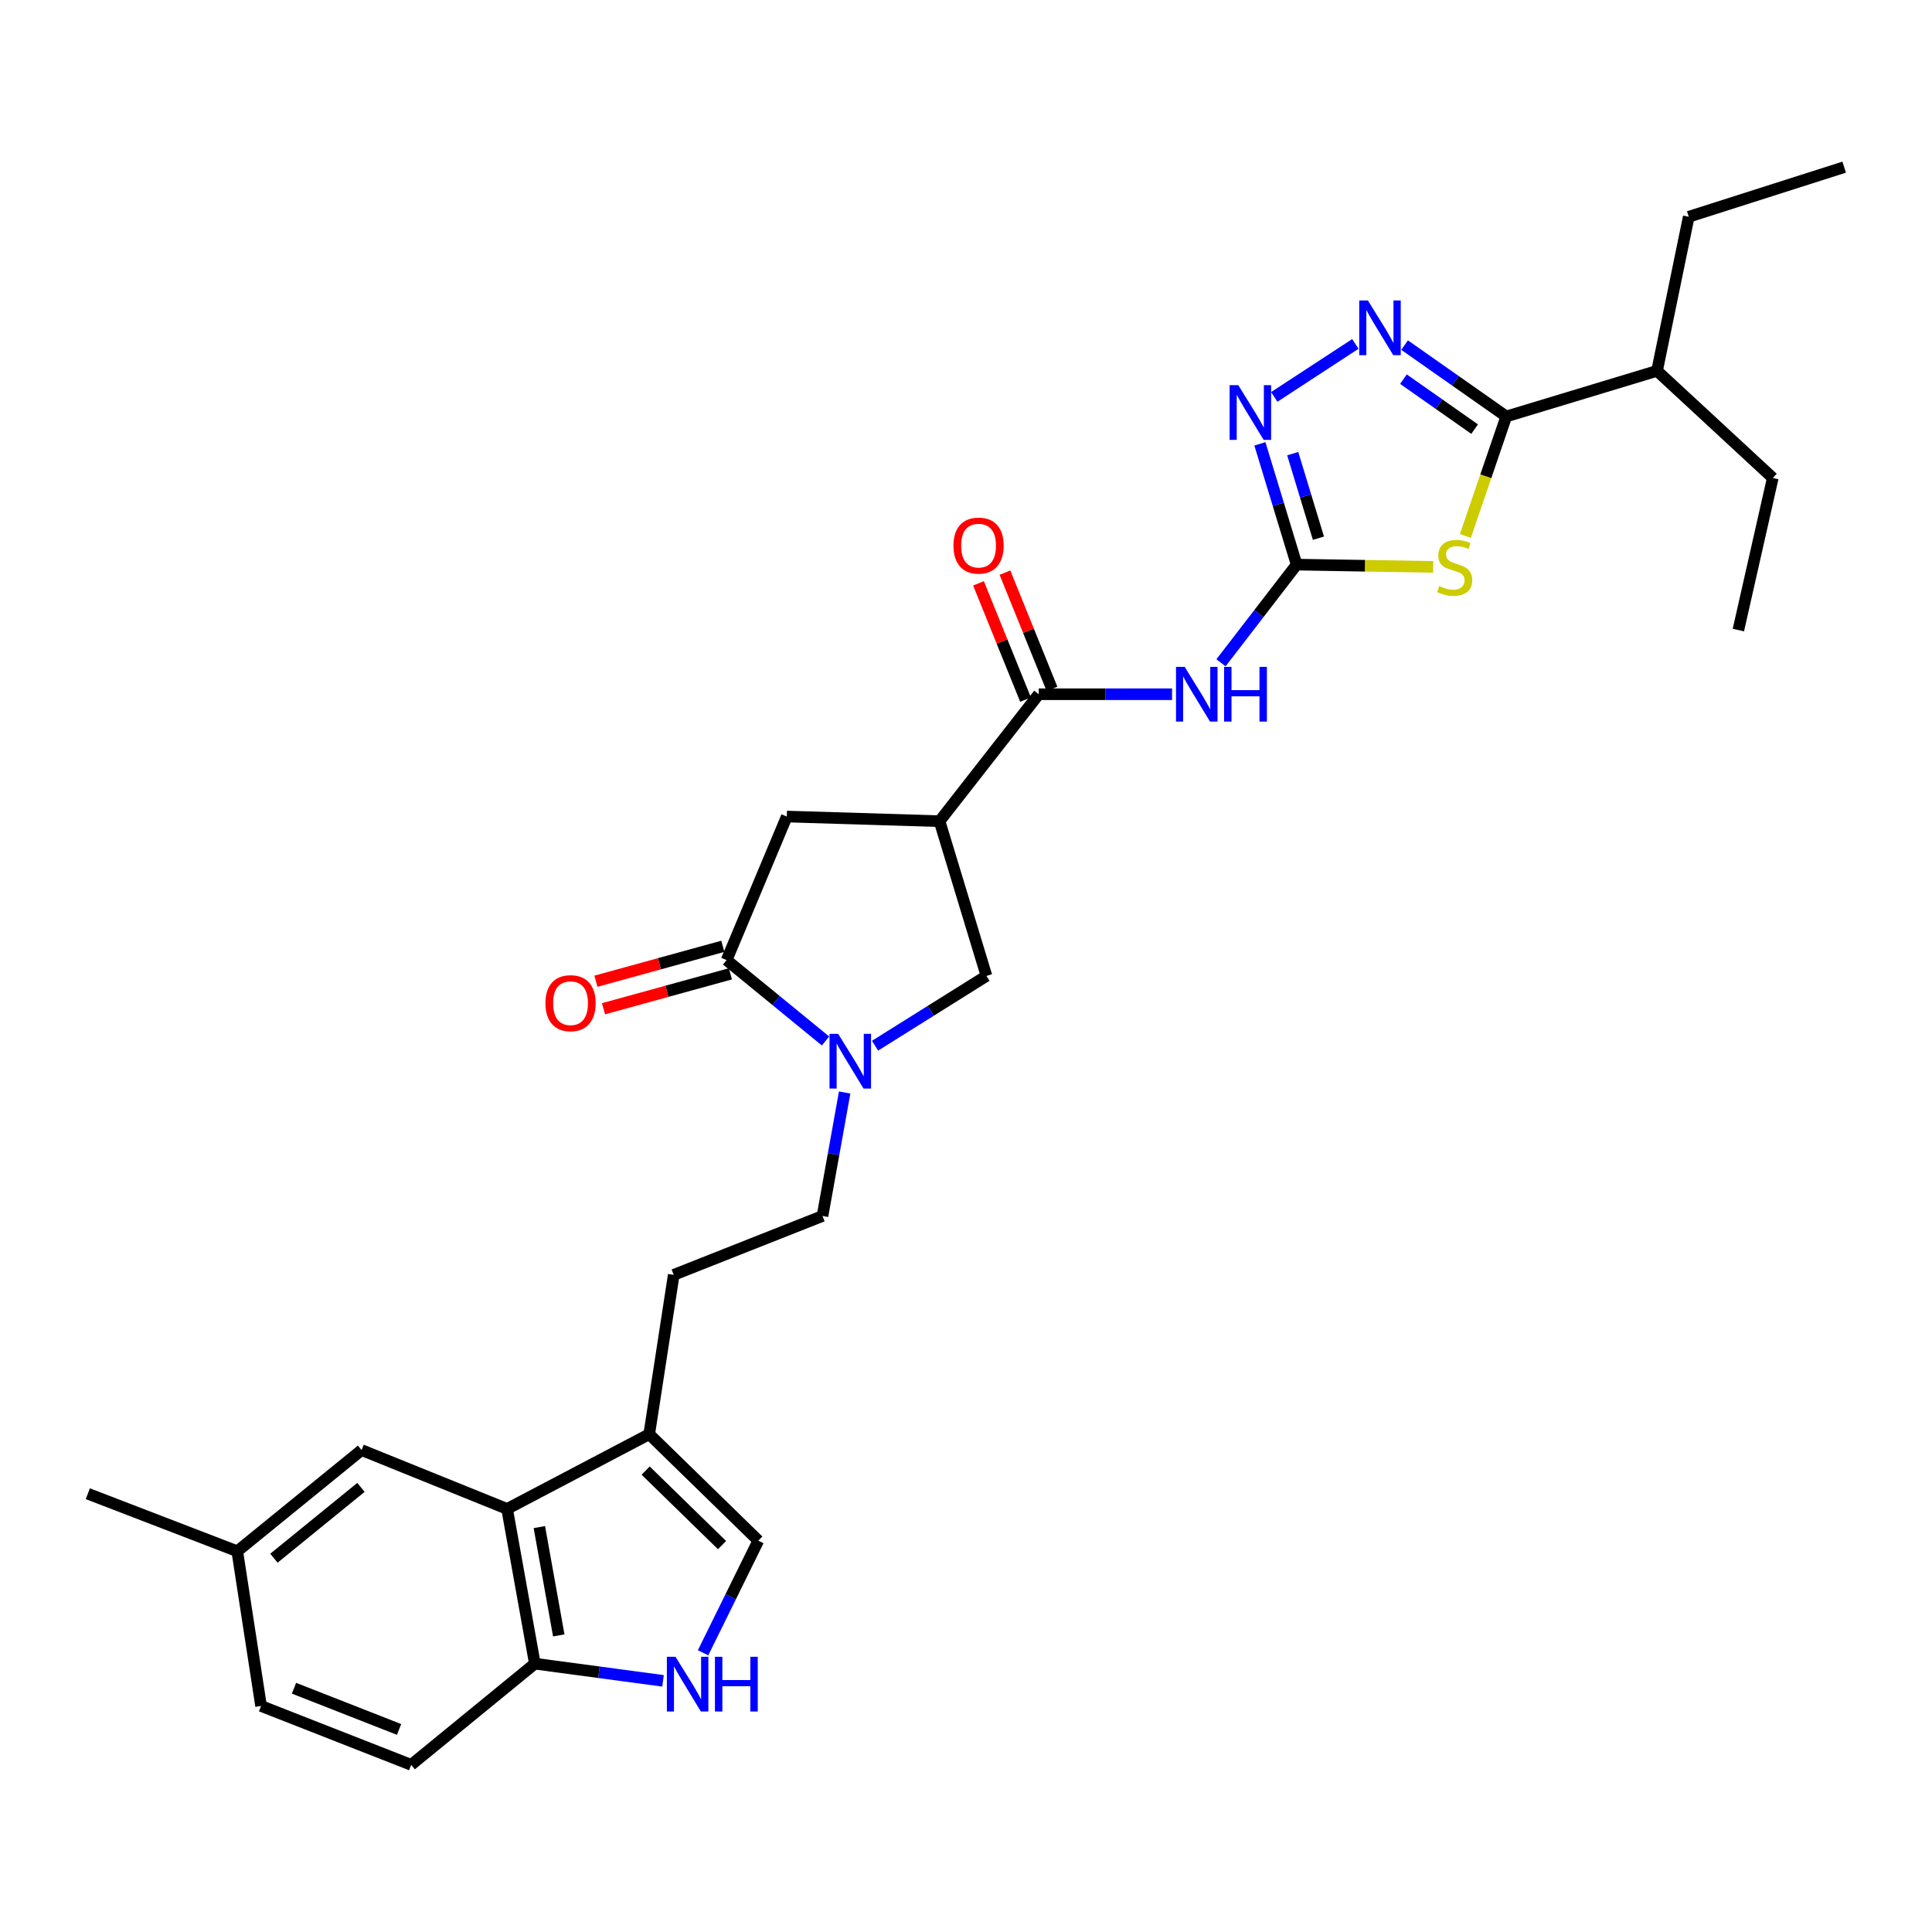 <?xml version='1.0' encoding='iso-8859-1'?>
<svg version='1.1' baseProfile='full'
              xmlns='http://www.w3.org/2000/svg'
                      xmlns:rdkit='http://www.rdkit.org/xml'
                      xmlns:xlink='http://www.w3.org/1999/xlink'
                  xml:space='preserve'
width='1000px' height='1000px' viewBox='0 0 1000 1000'>
<!-- END OF HEADER -->
<rect style='opacity:1.0;fill:#FFFFFF;stroke:none' width='1000' height='1000' x='0' y='0'> </rect>
<path class='bond-0' d='M 741.813,293.423 L 706.475,292.835' style='fill:none;fill-rule:evenodd;stroke:#CCCC00;stroke-width:6px;stroke-linecap:butt;stroke-linejoin:miter;stroke-opacity:1' />
<path class='bond-0' d='M 706.475,292.835 L 671.137,292.246' style='fill:none;fill-rule:evenodd;stroke:#000000;stroke-width:6px;stroke-linecap:butt;stroke-linejoin:miter;stroke-opacity:1' />
<path class='bond-2' d='M 758.475,277.426 L 769.059,246.496' style='fill:none;fill-rule:evenodd;stroke:#CCCC00;stroke-width:6px;stroke-linecap:butt;stroke-linejoin:miter;stroke-opacity:1' />
<path class='bond-2' d='M 769.059,246.496 L 779.642,215.565' style='fill:none;fill-rule:evenodd;stroke:#000000;stroke-width:6px;stroke-linecap:butt;stroke-linejoin:miter;stroke-opacity:1' />
<path class='bond-3' d='M 671.137,292.246 L 651.562,317.651' style='fill:none;fill-rule:evenodd;stroke:#000000;stroke-width:6px;stroke-linecap:butt;stroke-linejoin:miter;stroke-opacity:1' />
<path class='bond-3' d='M 651.562,317.651 L 631.986,343.056' style='fill:none;fill-rule:evenodd;stroke:#0000FF;stroke-width:6px;stroke-linecap:butt;stroke-linejoin:miter;stroke-opacity:1' />
<path class='bond-4' d='M 671.137,292.246 L 661.63,260.993' style='fill:none;fill-rule:evenodd;stroke:#000000;stroke-width:6px;stroke-linecap:butt;stroke-linejoin:miter;stroke-opacity:1' />
<path class='bond-4' d='M 661.63,260.993 L 652.123,229.739' style='fill:none;fill-rule:evenodd;stroke:#0000FF;stroke-width:6px;stroke-linecap:butt;stroke-linejoin:miter;stroke-opacity:1' />
<path class='bond-4' d='M 682.417,278.571 L 675.762,256.694' style='fill:none;fill-rule:evenodd;stroke:#000000;stroke-width:6px;stroke-linecap:butt;stroke-linejoin:miter;stroke-opacity:1' />
<path class='bond-4' d='M 675.762,256.694 L 669.108,234.817' style='fill:none;fill-rule:evenodd;stroke:#0000FF;stroke-width:6px;stroke-linecap:butt;stroke-linejoin:miter;stroke-opacity:1' />
<path class='bond-1' d='M 727.014,178.624 L 753.328,197.095' style='fill:none;fill-rule:evenodd;stroke:#0000FF;stroke-width:6px;stroke-linecap:butt;stroke-linejoin:miter;stroke-opacity:1' />
<path class='bond-1' d='M 753.328,197.095 L 779.642,215.565' style='fill:none;fill-rule:evenodd;stroke:#000000;stroke-width:6px;stroke-linecap:butt;stroke-linejoin:miter;stroke-opacity:1' />
<path class='bond-1' d='M 726.422,196.255 L 744.841,209.185' style='fill:none;fill-rule:evenodd;stroke:#0000FF;stroke-width:6px;stroke-linecap:butt;stroke-linejoin:miter;stroke-opacity:1' />
<path class='bond-1' d='M 744.841,209.185 L 763.261,222.114' style='fill:none;fill-rule:evenodd;stroke:#000000;stroke-width:6px;stroke-linecap:butt;stroke-linejoin:miter;stroke-opacity:1' />
<path class='bond-30' d='M 701.534,178.011 L 659.553,205.443' style='fill:none;fill-rule:evenodd;stroke:#0000FF;stroke-width:6px;stroke-linecap:butt;stroke-linejoin:miter;stroke-opacity:1' />
<path class='bond-21' d='M 779.642,215.565 L 857.685,191.956' style='fill:none;fill-rule:evenodd;stroke:#000000;stroke-width:6px;stroke-linecap:butt;stroke-linejoin:miter;stroke-opacity:1' />
<path class='bond-7' d='M 606.66,359.334 L 572.16,359.334' style='fill:none;fill-rule:evenodd;stroke:#0000FF;stroke-width:6px;stroke-linecap:butt;stroke-linejoin:miter;stroke-opacity:1' />
<path class='bond-7' d='M 572.16,359.334 L 537.659,359.334' style='fill:none;fill-rule:evenodd;stroke:#000000;stroke-width:6px;stroke-linecap:butt;stroke-linejoin:miter;stroke-opacity:1' />
<path class='bond-5' d='M 452.921,541.257 L 481.758,523.193' style='fill:none;fill-rule:evenodd;stroke:#0000FF;stroke-width:6px;stroke-linecap:butt;stroke-linejoin:miter;stroke-opacity:1' />
<path class='bond-5' d='M 481.758,523.193 L 510.594,505.129' style='fill:none;fill-rule:evenodd;stroke:#000000;stroke-width:6px;stroke-linecap:butt;stroke-linejoin:miter;stroke-opacity:1' />
<path class='bond-16' d='M 437.195,565.482 L 431.459,597.436' style='fill:none;fill-rule:evenodd;stroke:#0000FF;stroke-width:6px;stroke-linecap:butt;stroke-linejoin:miter;stroke-opacity:1' />
<path class='bond-16' d='M 431.459,597.436 L 425.724,629.391' style='fill:none;fill-rule:evenodd;stroke:#000000;stroke-width:6px;stroke-linecap:butt;stroke-linejoin:miter;stroke-opacity:1' />
<path class='bond-31' d='M 427.294,538.812 L 401.693,517.871' style='fill:none;fill-rule:evenodd;stroke:#0000FF;stroke-width:6px;stroke-linecap:butt;stroke-linejoin:miter;stroke-opacity:1' />
<path class='bond-31' d='M 401.693,517.871 L 376.091,496.931' style='fill:none;fill-rule:evenodd;stroke:#000000;stroke-width:6px;stroke-linecap:butt;stroke-linejoin:miter;stroke-opacity:1' />
<path class='bond-6' d='M 486.303,425.043 L 537.659,359.334' style='fill:none;fill-rule:evenodd;stroke:#000000;stroke-width:6px;stroke-linecap:butt;stroke-linejoin:miter;stroke-opacity:1' />
<path class='bond-12' d='M 486.303,425.043 L 510.594,505.129' style='fill:none;fill-rule:evenodd;stroke:#000000;stroke-width:6px;stroke-linecap:butt;stroke-linejoin:miter;stroke-opacity:1' />
<path class='bond-14' d='M 486.303,425.043 L 407.243,422.638' style='fill:none;fill-rule:evenodd;stroke:#000000;stroke-width:6px;stroke-linecap:butt;stroke-linejoin:miter;stroke-opacity:1' />
<path class='bond-19' d='M 544.506,356.564 L 532.336,326.478' style='fill:none;fill-rule:evenodd;stroke:#000000;stroke-width:6px;stroke-linecap:butt;stroke-linejoin:miter;stroke-opacity:1' />
<path class='bond-19' d='M 532.336,326.478 L 520.165,296.392' style='fill:none;fill-rule:evenodd;stroke:#FF0000;stroke-width:6px;stroke-linecap:butt;stroke-linejoin:miter;stroke-opacity:1' />
<path class='bond-19' d='M 530.812,362.103 L 518.642,332.017' style='fill:none;fill-rule:evenodd;stroke:#000000;stroke-width:6px;stroke-linecap:butt;stroke-linejoin:miter;stroke-opacity:1' />
<path class='bond-19' d='M 518.642,332.017 L 506.472,301.931' style='fill:none;fill-rule:evenodd;stroke:#FF0000;stroke-width:6px;stroke-linecap:butt;stroke-linejoin:miter;stroke-opacity:1' />
<path class='bond-8' d='M 376.091,496.931 L 407.243,422.638' style='fill:none;fill-rule:evenodd;stroke:#000000;stroke-width:6px;stroke-linecap:butt;stroke-linejoin:miter;stroke-opacity:1' />
<path class='bond-17' d='M 374.131,489.81 L 341.291,498.848' style='fill:none;fill-rule:evenodd;stroke:#000000;stroke-width:6px;stroke-linecap:butt;stroke-linejoin:miter;stroke-opacity:1' />
<path class='bond-17' d='M 341.291,498.848 L 308.45,507.887' style='fill:none;fill-rule:evenodd;stroke:#FF0000;stroke-width:6px;stroke-linecap:butt;stroke-linejoin:miter;stroke-opacity:1' />
<path class='bond-17' d='M 378.051,504.052 L 345.21,513.09' style='fill:none;fill-rule:evenodd;stroke:#000000;stroke-width:6px;stroke-linecap:butt;stroke-linejoin:miter;stroke-opacity:1' />
<path class='bond-17' d='M 345.21,513.09 L 312.37,522.129' style='fill:none;fill-rule:evenodd;stroke:#FF0000;stroke-width:6px;stroke-linecap:butt;stroke-linejoin:miter;stroke-opacity:1' />
<path class='bond-9' d='M 363.91,855.48 L 378.211,826.461' style='fill:none;fill-rule:evenodd;stroke:#0000FF;stroke-width:6px;stroke-linecap:butt;stroke-linejoin:miter;stroke-opacity:1' />
<path class='bond-9' d='M 378.211,826.461 L 392.512,797.442' style='fill:none;fill-rule:evenodd;stroke:#000000;stroke-width:6px;stroke-linecap:butt;stroke-linejoin:miter;stroke-opacity:1' />
<path class='bond-32' d='M 343.177,870.002 L 310.006,865.555' style='fill:none;fill-rule:evenodd;stroke:#0000FF;stroke-width:6px;stroke-linecap:butt;stroke-linejoin:miter;stroke-opacity:1' />
<path class='bond-32' d='M 310.006,865.555 L 276.835,861.107' style='fill:none;fill-rule:evenodd;stroke:#000000;stroke-width:6px;stroke-linecap:butt;stroke-linejoin:miter;stroke-opacity:1' />
<path class='bond-10' d='M 262.473,781.012 L 336.036,742.344' style='fill:none;fill-rule:evenodd;stroke:#000000;stroke-width:6px;stroke-linecap:butt;stroke-linejoin:miter;stroke-opacity:1' />
<path class='bond-15' d='M 262.473,781.012 L 276.835,861.107' style='fill:none;fill-rule:evenodd;stroke:#000000;stroke-width:6px;stroke-linecap:butt;stroke-linejoin:miter;stroke-opacity:1' />
<path class='bond-15' d='M 279.167,790.42 L 289.22,846.486' style='fill:none;fill-rule:evenodd;stroke:#000000;stroke-width:6px;stroke-linecap:butt;stroke-linejoin:miter;stroke-opacity:1' />
<path class='bond-18' d='M 262.473,781.012 L 187.155,750.558' style='fill:none;fill-rule:evenodd;stroke:#000000;stroke-width:6px;stroke-linecap:butt;stroke-linejoin:miter;stroke-opacity:1' />
<path class='bond-11' d='M 336.036,742.344 L 348.723,659.861' style='fill:none;fill-rule:evenodd;stroke:#000000;stroke-width:6px;stroke-linecap:butt;stroke-linejoin:miter;stroke-opacity:1' />
<path class='bond-13' d='M 336.036,742.344 L 392.512,797.442' style='fill:none;fill-rule:evenodd;stroke:#000000;stroke-width:6px;stroke-linecap:butt;stroke-linejoin:miter;stroke-opacity:1' />
<path class='bond-13' d='M 334.192,761.182 L 373.726,799.75' style='fill:none;fill-rule:evenodd;stroke:#000000;stroke-width:6px;stroke-linecap:butt;stroke-linejoin:miter;stroke-opacity:1' />
<path class='bond-22' d='M 276.835,861.107 L 212.825,913.481' style='fill:none;fill-rule:evenodd;stroke:#000000;stroke-width:6px;stroke-linecap:butt;stroke-linejoin:miter;stroke-opacity:1' />
<path class='bond-20' d='M 425.724,629.391 L 348.723,659.861' style='fill:none;fill-rule:evenodd;stroke:#000000;stroke-width:6px;stroke-linecap:butt;stroke-linejoin:miter;stroke-opacity:1' />
<path class='bond-23' d='M 187.155,750.558 L 122.808,802.924' style='fill:none;fill-rule:evenodd;stroke:#000000;stroke-width:6px;stroke-linecap:butt;stroke-linejoin:miter;stroke-opacity:1' />
<path class='bond-23' d='M 186.827,769.87 L 141.784,806.526' style='fill:none;fill-rule:evenodd;stroke:#000000;stroke-width:6px;stroke-linecap:butt;stroke-linejoin:miter;stroke-opacity:1' />
<path class='bond-25' d='M 857.685,191.956 L 874.09,112.197' style='fill:none;fill-rule:evenodd;stroke:#000000;stroke-width:6px;stroke-linecap:butt;stroke-linejoin:miter;stroke-opacity:1' />
<path class='bond-26' d='M 857.685,191.956 L 917.584,247.398' style='fill:none;fill-rule:evenodd;stroke:#000000;stroke-width:6px;stroke-linecap:butt;stroke-linejoin:miter;stroke-opacity:1' />
<path class='bond-33' d='M 212.825,913.481 L 135.126,883.01' style='fill:none;fill-rule:evenodd;stroke:#000000;stroke-width:6px;stroke-linecap:butt;stroke-linejoin:miter;stroke-opacity:1' />
<path class='bond-33' d='M 206.563,895.158 L 152.174,873.829' style='fill:none;fill-rule:evenodd;stroke:#000000;stroke-width:6px;stroke-linecap:butt;stroke-linejoin:miter;stroke-opacity:1' />
<path class='bond-24' d='M 122.808,802.924 L 135.126,883.01' style='fill:none;fill-rule:evenodd;stroke:#000000;stroke-width:6px;stroke-linecap:butt;stroke-linejoin:miter;stroke-opacity:1' />
<path class='bond-27' d='M 122.808,802.924 L 45.455,773.143' style='fill:none;fill-rule:evenodd;stroke:#000000;stroke-width:6px;stroke-linecap:butt;stroke-linejoin:miter;stroke-opacity:1' />
<path class='bond-28' d='M 874.09,112.197 L 954.545,86.519' style='fill:none;fill-rule:evenodd;stroke:#000000;stroke-width:6px;stroke-linecap:butt;stroke-linejoin:miter;stroke-opacity:1' />
<path class='bond-29' d='M 917.584,247.398 L 899.776,326.122' style='fill:none;fill-rule:evenodd;stroke:#000000;stroke-width:6px;stroke-linecap:butt;stroke-linejoin:miter;stroke-opacity:1' />
<path  class='atom-0' d='M 744.938 303.329
Q 745.258 303.449, 746.578 304.009
Q 747.898 304.569, 749.338 304.929
Q 750.818 305.249, 752.258 305.249
Q 754.938 305.249, 756.498 303.969
Q 758.058 302.649, 758.058 300.369
Q 758.058 298.809, 757.258 297.849
Q 756.498 296.889, 755.298 296.369
Q 754.098 295.849, 752.098 295.249
Q 749.578 294.489, 748.058 293.769
Q 746.578 293.049, 745.498 291.529
Q 744.458 290.009, 744.458 287.449
Q 744.458 283.889, 746.858 281.689
Q 749.298 279.489, 754.098 279.489
Q 757.378 279.489, 761.098 281.049
L 760.178 284.129
Q 756.778 282.729, 754.218 282.729
Q 751.458 282.729, 749.938 283.889
Q 748.418 285.009, 748.458 286.969
Q 748.458 288.489, 749.218 289.409
Q 750.018 290.329, 751.138 290.849
Q 752.298 291.369, 754.218 291.969
Q 756.778 292.769, 758.298 293.569
Q 759.818 294.369, 760.898 296.009
Q 762.018 297.609, 762.018 300.369
Q 762.018 304.289, 759.378 306.409
Q 756.778 308.489, 752.418 308.489
Q 749.898 308.489, 747.978 307.929
Q 746.098 307.409, 743.858 306.489
L 744.938 303.329
' fill='#CCCC00'/>
<path  class='atom-2' d='M 708.018 155.523
L 717.298 170.523
Q 718.218 172.003, 719.698 174.683
Q 721.178 177.363, 721.258 177.523
L 721.258 155.523
L 725.018 155.523
L 725.018 183.843
L 721.138 183.843
L 711.178 167.443
Q 710.018 165.523, 708.778 163.323
Q 707.578 161.123, 707.218 160.443
L 707.218 183.843
L 703.538 183.843
L 703.538 155.523
L 708.018 155.523
' fill='#0000FF'/>
<path  class='atom-4' d='M 613.184 345.174
L 622.464 360.174
Q 623.384 361.654, 624.864 364.334
Q 626.344 367.014, 626.424 367.174
L 626.424 345.174
L 630.184 345.174
L 630.184 373.494
L 626.304 373.494
L 616.344 357.094
Q 615.184 355.174, 613.944 352.974
Q 612.744 350.774, 612.384 350.094
L 612.384 373.494
L 608.704 373.494
L 608.704 345.174
L 613.184 345.174
' fill='#0000FF'/>
<path  class='atom-4' d='M 633.584 345.174
L 637.424 345.174
L 637.424 357.214
L 651.904 357.214
L 651.904 345.174
L 655.744 345.174
L 655.744 373.494
L 651.904 373.494
L 651.904 360.414
L 637.424 360.414
L 637.424 373.494
L 633.584 373.494
L 633.584 345.174
' fill='#0000FF'/>
<path  class='atom-5' d='M 640.93 199.362
L 650.21 214.362
Q 651.13 215.842, 652.61 218.522
Q 654.09 221.202, 654.17 221.362
L 654.17 199.362
L 657.93 199.362
L 657.93 227.682
L 654.05 227.682
L 644.09 211.282
Q 642.93 209.362, 641.69 207.162
Q 640.49 204.962, 640.13 204.282
L 640.13 227.682
L 636.45 227.682
L 636.45 199.362
L 640.93 199.362
' fill='#0000FF'/>
<path  class='atom-6' d='M 433.841 535.128
L 443.121 550.128
Q 444.041 551.608, 445.521 554.288
Q 447.001 556.968, 447.081 557.128
L 447.081 535.128
L 450.841 535.128
L 450.841 563.448
L 446.961 563.448
L 437.001 547.048
Q 435.841 545.128, 434.601 542.928
Q 433.401 540.728, 433.041 540.048
L 433.041 563.448
L 429.361 563.448
L 429.361 535.128
L 433.841 535.128
' fill='#0000FF'/>
<path  class='atom-10' d='M 349.652 857.55
L 358.932 872.55
Q 359.852 874.03, 361.332 876.71
Q 362.812 879.39, 362.892 879.55
L 362.892 857.55
L 366.652 857.55
L 366.652 885.87
L 362.772 885.87
L 352.812 869.47
Q 351.652 867.55, 350.412 865.35
Q 349.212 863.15, 348.852 862.47
L 348.852 885.87
L 345.172 885.87
L 345.172 857.55
L 349.652 857.55
' fill='#0000FF'/>
<path  class='atom-10' d='M 370.052 857.55
L 373.892 857.55
L 373.892 869.59
L 388.372 869.59
L 388.372 857.55
L 392.212 857.55
L 392.212 885.87
L 388.372 885.87
L 388.372 872.79
L 373.892 872.79
L 373.892 885.87
L 370.052 885.87
L 370.052 857.55
' fill='#0000FF'/>
<path  class='atom-18' d='M 282.315 519.242
Q 282.315 512.442, 285.675 508.642
Q 289.035 504.842, 295.315 504.842
Q 301.595 504.842, 304.955 508.642
Q 308.315 512.442, 308.315 519.242
Q 308.315 526.122, 304.915 530.042
Q 301.515 533.922, 295.315 533.922
Q 289.075 533.922, 285.675 530.042
Q 282.315 526.162, 282.315 519.242
M 295.315 530.722
Q 299.635 530.722, 301.955 527.842
Q 304.315 524.922, 304.315 519.242
Q 304.315 513.682, 301.955 510.882
Q 299.635 508.042, 295.315 508.042
Q 290.995 508.042, 288.635 510.842
Q 286.315 513.642, 286.315 519.242
Q 286.315 524.962, 288.635 527.842
Q 290.995 530.722, 295.315 530.722
' fill='#FF0000'/>
<path  class='atom-20' d='M 493.508 282.405
Q 493.508 275.605, 496.868 271.805
Q 500.228 268.005, 506.508 268.005
Q 512.788 268.005, 516.148 271.805
Q 519.508 275.605, 519.508 282.405
Q 519.508 289.285, 516.108 293.205
Q 512.708 297.085, 506.508 297.085
Q 500.268 297.085, 496.868 293.205
Q 493.508 289.325, 493.508 282.405
M 506.508 293.885
Q 510.828 293.885, 513.148 291.005
Q 515.508 288.085, 515.508 282.405
Q 515.508 276.845, 513.148 274.045
Q 510.828 271.205, 506.508 271.205
Q 502.188 271.205, 499.828 274.005
Q 497.508 276.805, 497.508 282.405
Q 497.508 288.125, 499.828 291.005
Q 502.188 293.885, 506.508 293.885
' fill='#FF0000'/>
</svg>

